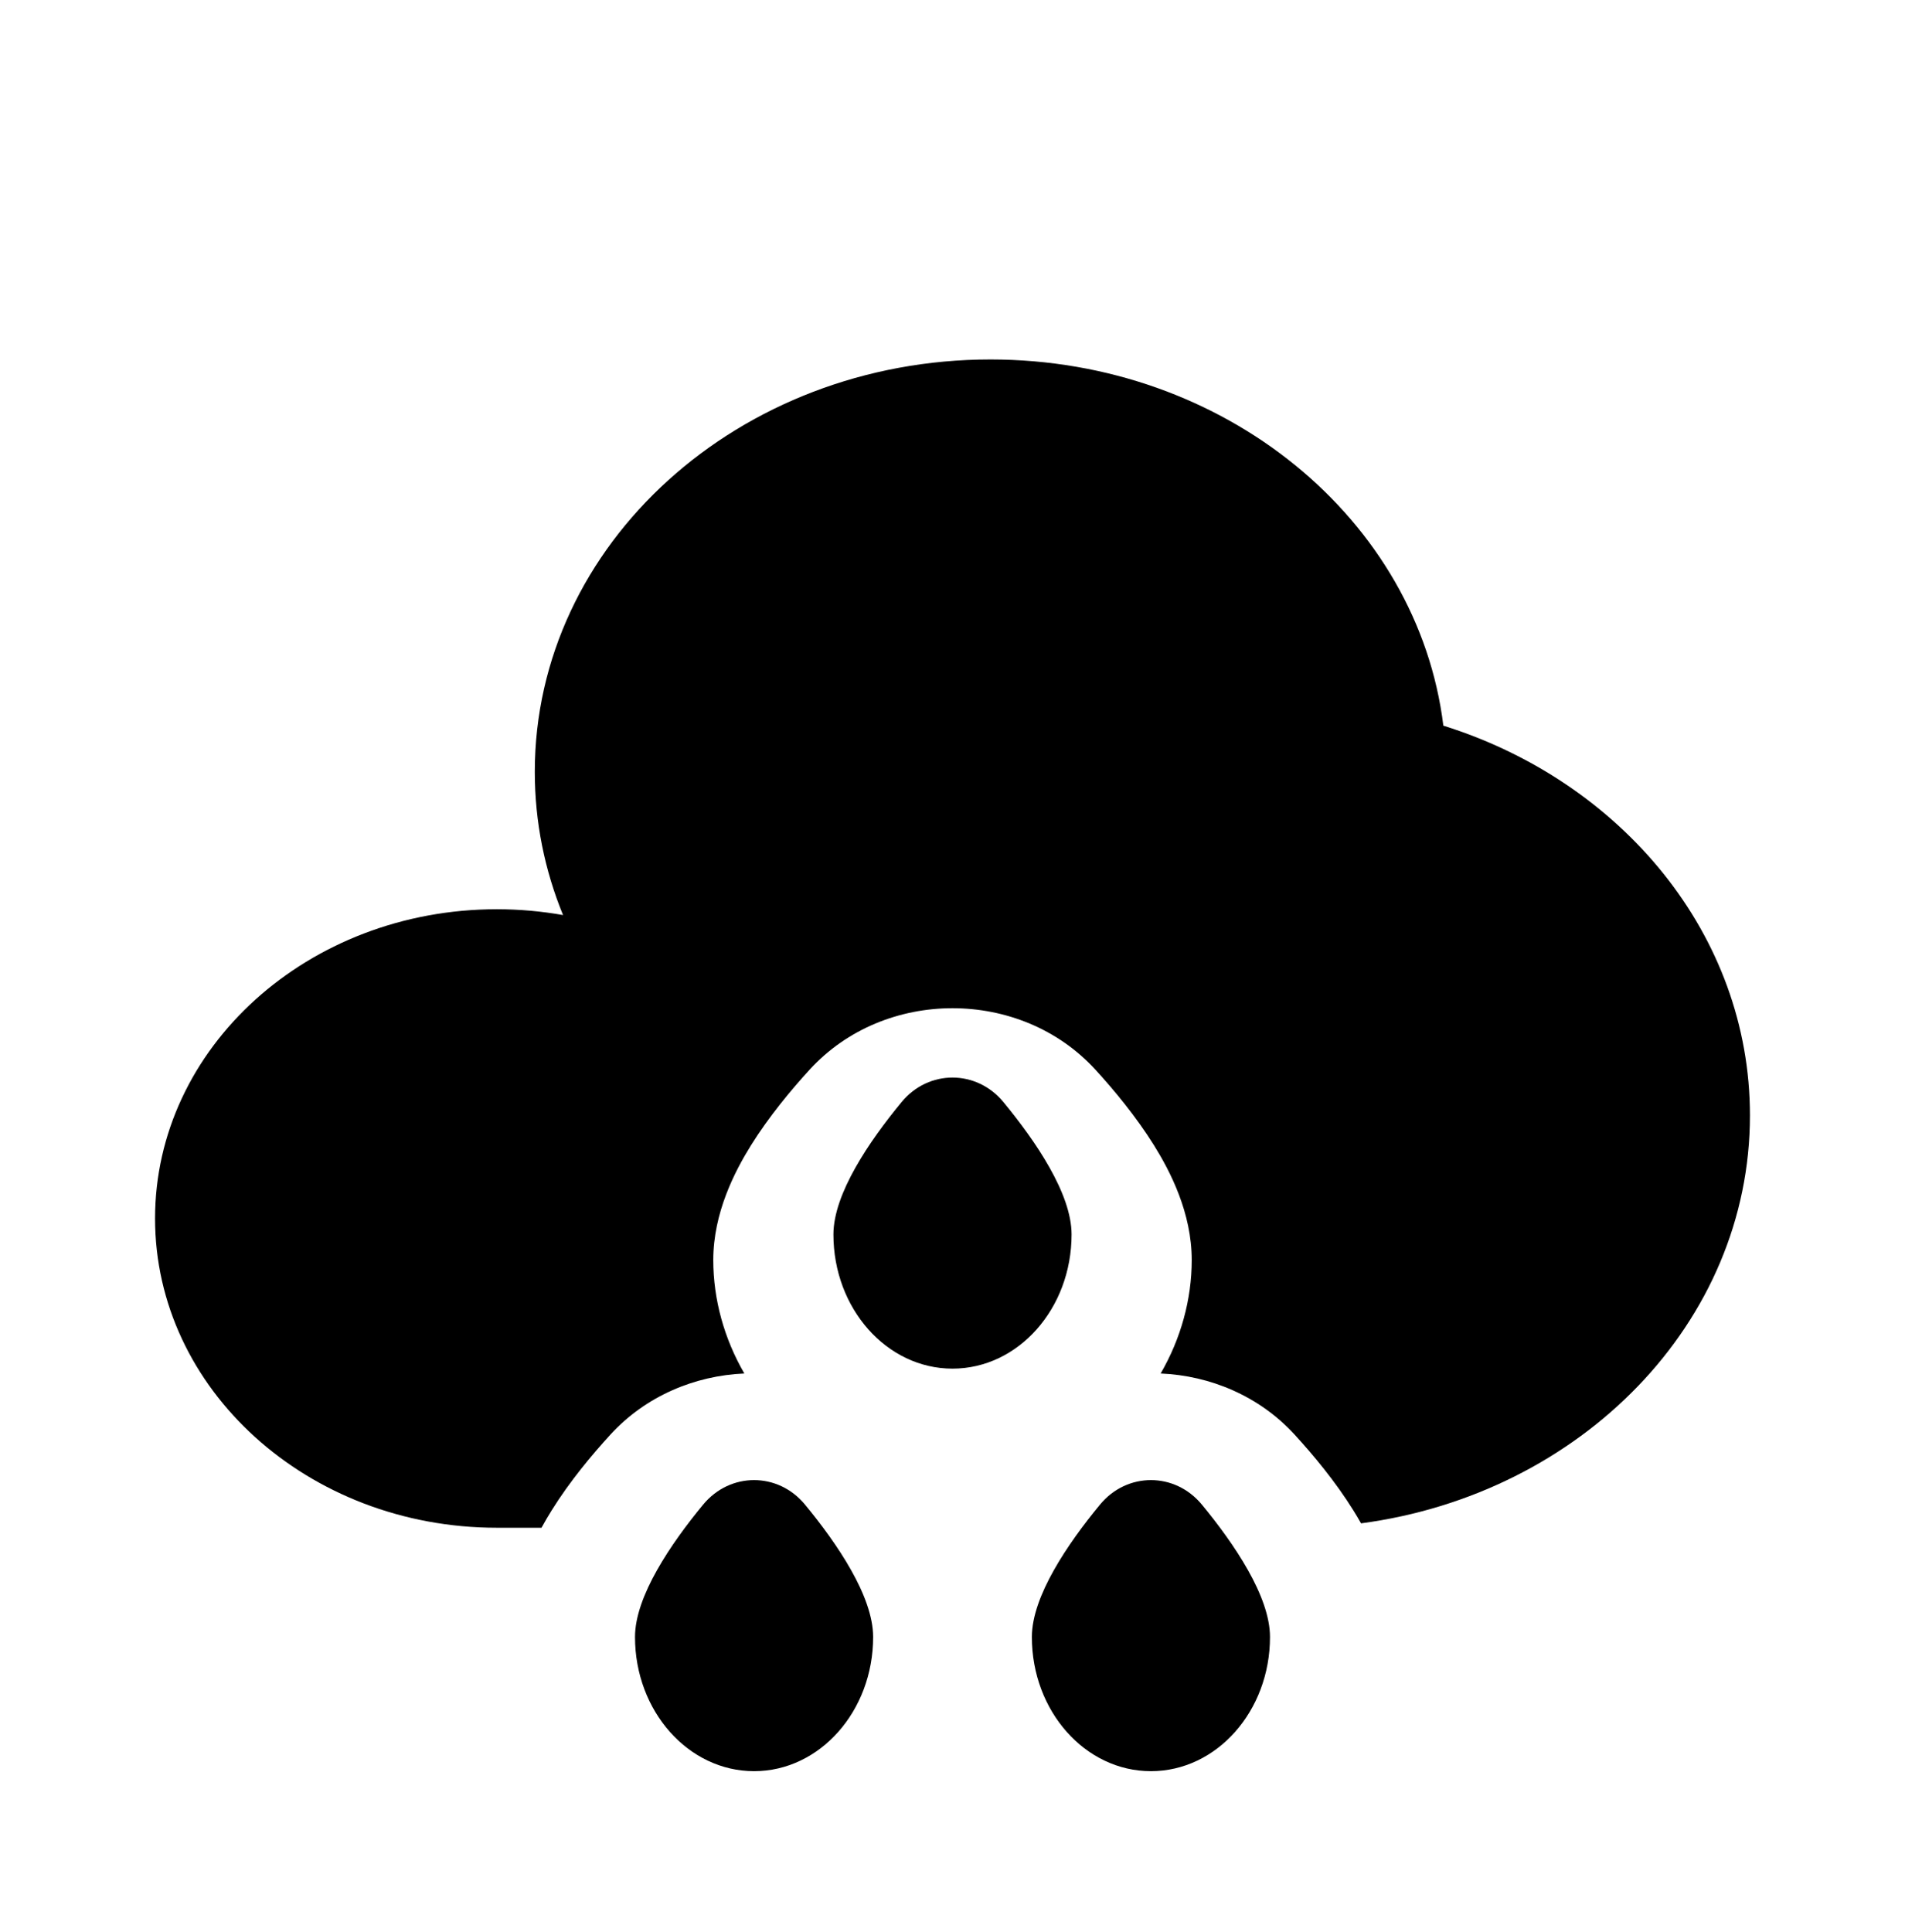 <?xml version="1.0" encoding="UTF-8"?> <svg xmlns="http://www.w3.org/2000/svg" width="71" height="72" viewBox="0 0 71 72" fill="none"><path d="M32.542 61.001C32.542 63.762 30.555 66.001 28.105 66.001C25.654 66.001 23.667 63.762 23.667 61.001C23.667 59.486 25.002 57.527 26.207 56.067C27.212 54.85 28.997 54.85 30.002 56.067C31.207 57.527 32.542 59.486 32.542 61.001Z" fill="black"></path><path d="M47.333 61.001C47.333 63.762 45.346 66.001 42.895 66.001C40.445 66.001 38.458 63.762 38.458 61.001C38.458 59.486 39.793 57.527 40.998 56.067C42.003 54.85 43.788 54.85 44.793 56.067C45.998 57.527 47.333 59.486 47.333 61.001Z" fill="black"></path><path d="M39.938 46.001C39.938 48.762 37.951 51.001 35.5 51.001C33.049 51.001 31.062 48.762 31.062 46.001C31.062 44.486 32.397 42.527 33.603 41.067C34.608 39.85 36.392 39.85 37.397 41.067C38.603 42.527 39.938 44.486 39.938 46.001Z" fill="black"></path><path d="M20.182 56.93C20.311 56.693 20.44 56.476 20.561 56.282C21.23 55.207 22.051 54.224 22.746 53.464C24.064 52.023 25.889 51.262 27.742 51.182C26.993 49.89 26.584 48.426 26.584 46.954C26.584 45.193 27.385 43.65 27.991 42.677C28.66 41.603 29.481 40.62 30.176 39.859C32.967 36.807 38.033 36.807 40.825 39.859C41.52 40.62 42.34 41.603 43.009 42.677C43.615 43.65 44.416 45.193 44.416 46.954C44.416 48.426 44.008 49.89 43.258 51.182C45.112 51.262 46.937 52.023 48.255 53.464C48.95 54.224 49.771 55.207 50.44 56.282C50.532 56.43 50.629 56.592 50.727 56.766C58.927 55.676 65.221 49.286 65.221 41.565C65.221 34.839 60.445 29.123 53.794 27.041C52.849 19.364 45.653 13.395 36.916 13.395C27.536 13.395 19.932 20.275 19.932 28.761C19.932 30.638 20.304 32.436 20.985 34.099C20.186 33.957 19.361 33.882 18.517 33.882C11.482 33.882 5.779 39.042 5.779 45.406C5.779 51.771 11.482 56.93 18.517 56.93H20.182Z" fill="black"></path></svg> 